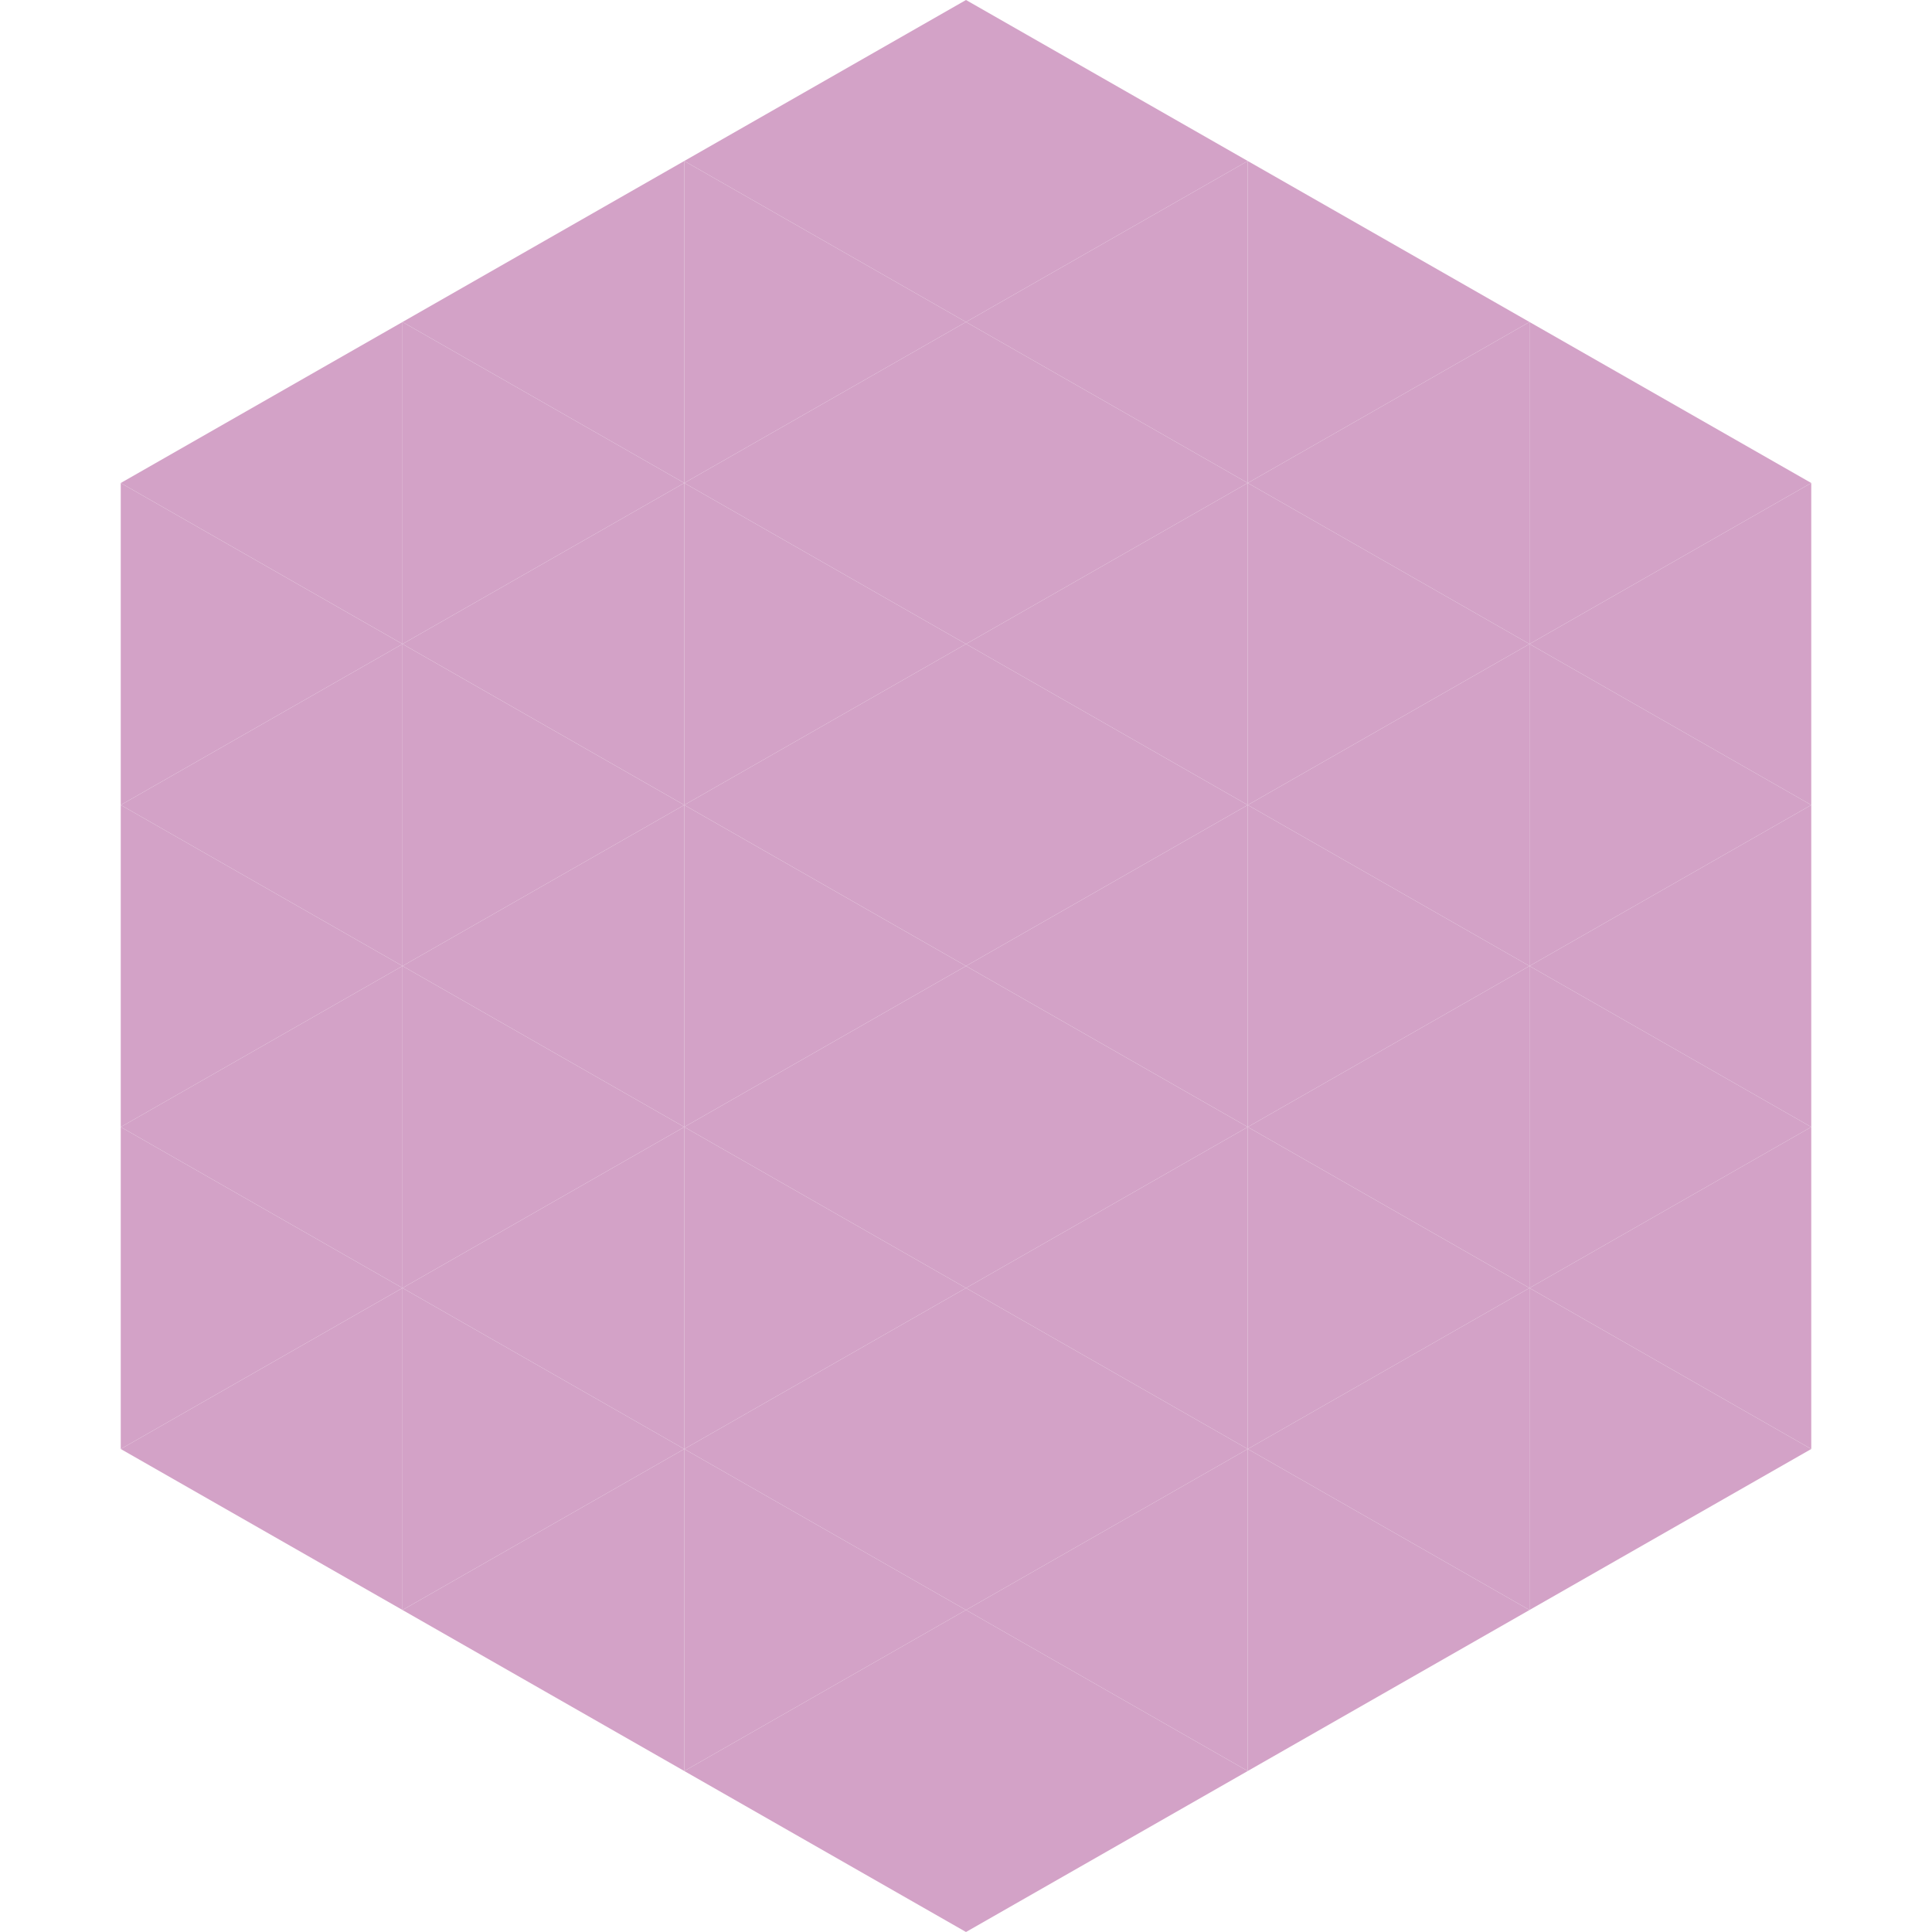 <?xml version="1.0"?>
<!-- Generated by SVGo -->
<svg width="240" height="240"
     xmlns="http://www.w3.org/2000/svg"
     xmlns:xlink="http://www.w3.org/1999/xlink">
<polygon points="50,40 15,60 50,80" style="fill:rgb(211,162,199)" />
<polygon points="190,40 225,60 190,80" style="fill:rgb(211,162,199)" />
<polygon points="15,60 50,80 15,100" style="fill:rgb(211,162,199)" />
<polygon points="225,60 190,80 225,100" style="fill:rgb(211,162,199)" />
<polygon points="50,80 15,100 50,120" style="fill:rgb(211,162,199)" />
<polygon points="190,80 225,100 190,120" style="fill:rgb(211,162,199)" />
<polygon points="15,100 50,120 15,140" style="fill:rgb(211,162,199)" />
<polygon points="225,100 190,120 225,140" style="fill:rgb(211,162,199)" />
<polygon points="50,120 15,140 50,160" style="fill:rgb(211,162,199)" />
<polygon points="190,120 225,140 190,160" style="fill:rgb(211,162,199)" />
<polygon points="15,140 50,160 15,180" style="fill:rgb(211,162,199)" />
<polygon points="225,140 190,160 225,180" style="fill:rgb(211,162,199)" />
<polygon points="50,160 15,180 50,200" style="fill:rgb(211,162,199)" />
<polygon points="190,160 225,180 190,200" style="fill:rgb(211,162,199)" />
<polygon points="15,180 50,200 15,220" style="fill:rgb(255,255,255); fill-opacity:0" />
<polygon points="225,180 190,200 225,220" style="fill:rgb(255,255,255); fill-opacity:0" />
<polygon points="50,0 85,20 50,40" style="fill:rgb(255,255,255); fill-opacity:0" />
<polygon points="190,0 155,20 190,40" style="fill:rgb(255,255,255); fill-opacity:0" />
<polygon points="85,20 50,40 85,60" style="fill:rgb(211,162,199)" />
<polygon points="155,20 190,40 155,60" style="fill:rgb(211,162,199)" />
<polygon points="50,40 85,60 50,80" style="fill:rgb(211,162,199)" />
<polygon points="190,40 155,60 190,80" style="fill:rgb(211,162,199)" />
<polygon points="85,60 50,80 85,100" style="fill:rgb(211,162,199)" />
<polygon points="155,60 190,80 155,100" style="fill:rgb(211,162,199)" />
<polygon points="50,80 85,100 50,120" style="fill:rgb(211,162,199)" />
<polygon points="190,80 155,100 190,120" style="fill:rgb(211,162,199)" />
<polygon points="85,100 50,120 85,140" style="fill:rgb(211,162,199)" />
<polygon points="155,100 190,120 155,140" style="fill:rgb(211,162,199)" />
<polygon points="50,120 85,140 50,160" style="fill:rgb(211,162,199)" />
<polygon points="190,120 155,140 190,160" style="fill:rgb(211,162,199)" />
<polygon points="85,140 50,160 85,180" style="fill:rgb(211,162,199)" />
<polygon points="155,140 190,160 155,180" style="fill:rgb(211,162,199)" />
<polygon points="50,160 85,180 50,200" style="fill:rgb(211,162,199)" />
<polygon points="190,160 155,180 190,200" style="fill:rgb(211,162,199)" />
<polygon points="85,180 50,200 85,220" style="fill:rgb(211,162,199)" />
<polygon points="155,180 190,200 155,220" style="fill:rgb(211,162,199)" />
<polygon points="120,0 85,20 120,40" style="fill:rgb(211,162,199)" />
<polygon points="120,0 155,20 120,40" style="fill:rgb(211,162,199)" />
<polygon points="85,20 120,40 85,60" style="fill:rgb(211,162,199)" />
<polygon points="155,20 120,40 155,60" style="fill:rgb(211,162,199)" />
<polygon points="120,40 85,60 120,80" style="fill:rgb(211,162,199)" />
<polygon points="120,40 155,60 120,80" style="fill:rgb(211,162,199)" />
<polygon points="85,60 120,80 85,100" style="fill:rgb(211,162,199)" />
<polygon points="155,60 120,80 155,100" style="fill:rgb(211,162,199)" />
<polygon points="120,80 85,100 120,120" style="fill:rgb(211,162,199)" />
<polygon points="120,80 155,100 120,120" style="fill:rgb(211,162,199)" />
<polygon points="85,100 120,120 85,140" style="fill:rgb(211,162,199)" />
<polygon points="155,100 120,120 155,140" style="fill:rgb(211,162,199)" />
<polygon points="120,120 85,140 120,160" style="fill:rgb(211,162,199)" />
<polygon points="120,120 155,140 120,160" style="fill:rgb(211,162,199)" />
<polygon points="85,140 120,160 85,180" style="fill:rgb(211,162,199)" />
<polygon points="155,140 120,160 155,180" style="fill:rgb(211,162,199)" />
<polygon points="120,160 85,180 120,200" style="fill:rgb(211,162,199)" />
<polygon points="120,160 155,180 120,200" style="fill:rgb(211,162,199)" />
<polygon points="85,180 120,200 85,220" style="fill:rgb(211,162,199)" />
<polygon points="155,180 120,200 155,220" style="fill:rgb(211,162,199)" />
<polygon points="120,200 85,220 120,240" style="fill:rgb(211,162,199)" />
<polygon points="120,200 155,220 120,240" style="fill:rgb(211,162,199)" />
<polygon points="85,220 120,240 85,260" style="fill:rgb(255,255,255); fill-opacity:0" />
<polygon points="155,220 120,240 155,260" style="fill:rgb(255,255,255); fill-opacity:0" />
</svg>
